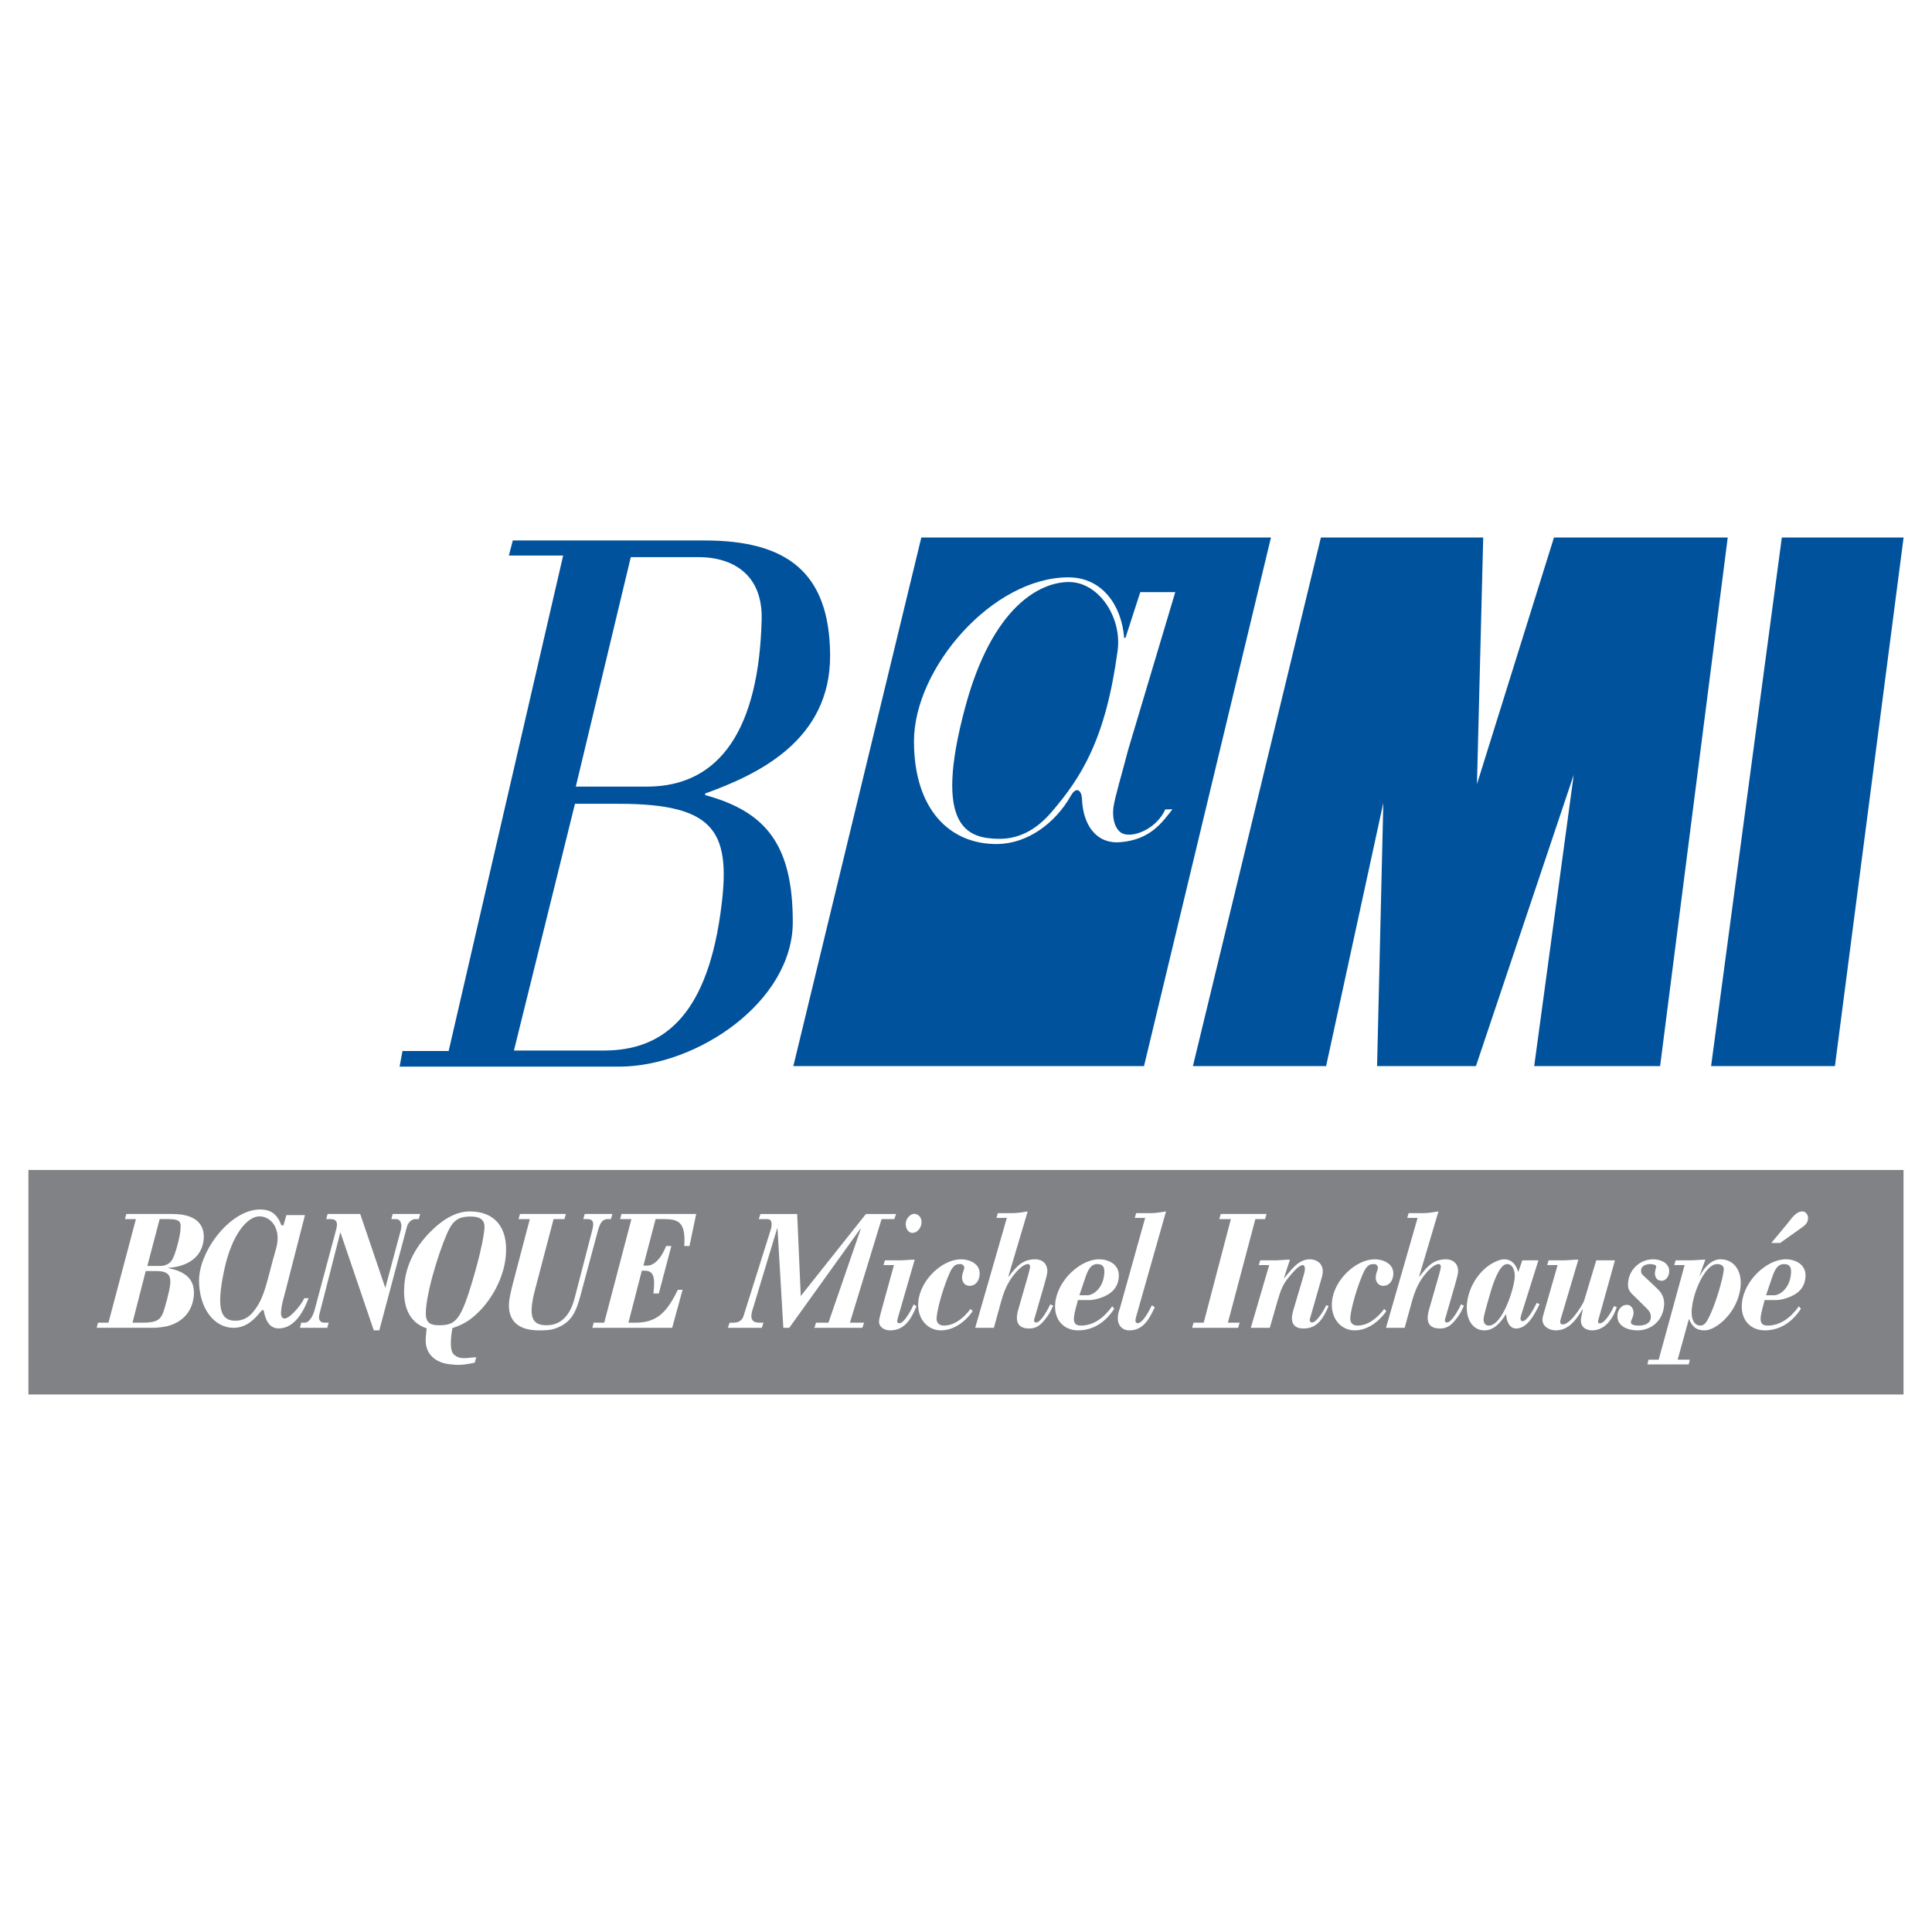 <?xml version="1.0" encoding="utf-8"?>
<!-- Generator: Adobe Illustrator 13.0.0, SVG Export Plug-In . SVG Version: 6.00 Build 14948)  -->
<!DOCTYPE svg PUBLIC "-//W3C//DTD SVG 1.0//EN" "http://www.w3.org/TR/2001/REC-SVG-20010904/DTD/svg10.dtd">
<svg version="1.0" id="Layer_1" xmlns="http://www.w3.org/2000/svg" xmlns:xlink="http://www.w3.org/1999/xlink" x="0px" y="0px"
	 width="192.756px" height="192.756px" viewBox="0 0 192.756 192.756" enable-background="new 0 0 192.756 192.756"
	 xml:space="preserve">
<g>
	<polygon fill-rule="evenodd" clip-rule="evenodd" fill="#FFFFFF" points="0,0 192.756,0 192.756,192.756 0,192.756 0,0 	"/>
	<polygon fill-rule="evenodd" clip-rule="evenodd" fill="#808285" points="189.916,139.127 189.916,116.729 2.834,116.729 
		2.834,139.127 189.916,139.127 	"/>
	<path fill-rule="evenodd" clip-rule="evenodd" fill="#FFFFFF" d="M9.647,132.475l0.132-0.51h1.041l2.74-10.336h-1.099l0.146-0.51
		h4.582c2.848,0,3.223,1.496,3.133,2.516c-0.185,2.109-2.079,2.771-3.517,2.855l-0.003,0.035c1.278,0.254,2.702,0.832,2.536,2.736
		c-0.146,1.666-1.199,2.635-2.504,3.01c-0.238,0.068-0.856,0.203-1.579,0.203H9.647L9.647,132.475z M13.219,131.965h0.954
		c1.185,0,1.748-0.152,2.06-0.9c0.219-0.527,0.692-2.295,0.75-2.959c0.066-0.748-0.103-1.291-1.347-1.291h-1.098L13.219,131.965
		L13.219,131.965z M14.697,126.305h1.272c0.448,0,0.896-0.17,1.16-0.545c0.363-0.51,0.811-2.328,0.866-2.957
		c0.077-0.885,0.088-1.174-1.299-1.174h-0.766L14.697,126.305L14.697,126.305z"/>
	<path fill-rule="evenodd" clip-rule="evenodd" fill="#FFFFFF" d="M33.509,122.785c0.17-0.611,0.232-1.156-0.534-1.156h-0.434
		l0.146-0.51h3.252l2.505,7.379l1.546-5.781c0.169-0.611-0.064-1.088-0.439-1.088h-0.506l0.131-0.51h2.746l-0.146,0.51h-0.361
		c-0.333,0-0.691,0.307-0.82,0.783l-2.753,10.318h-0.549l-3.334-9.793l-2.089,8.178c-0.134,0.543,0.071,0.85,0.49,0.85h0.434
		l-0.146,0.51h-2.717l0.117-0.51h0.375c0.419,0,0.811-0.68,0.963-1.258L33.509,122.785L33.509,122.785z"/>
	<path fill-rule="evenodd" clip-rule="evenodd" fill="#FFFFFF" d="M42.563,132.525c-1.349-0.441-2.456-1.666-2.218-4.385
		c0.211-2.414,1.538-4.352,3.166-5.779c1.018-0.902,2.169-1.498,3.369-1.498c2.312,0,3.849,1.43,3.586,4.438
		c-0.225,2.566-1.856,5.186-3.792,6.494c-0.276,0.188-0.883,0.51-1.537,0.713c-0.41,2.363,0.104,2.602,0.253,2.721
		c0.609,0.477,1.386,0.188,2.123,0.188l-0.148,0.545c-1.25,0.238-1.54,0.254-2.5,0.152c-1.359-0.152-2.531-0.969-2.381-2.686
		L42.563,132.525L42.563,132.525z M44.836,122.582c-0.639,1.189-2.111,5.457-2.334,8.006c-0.108,1.242,0.204,1.633,1.316,1.633
		c1.432,0,2.013-0.375,2.941-3.213c0.532-1.615,1.428-4.762,1.573-6.41c0.061-0.697-0.196-1.225-1.367-1.225
		C46.011,121.373,45.372,121.578,44.836,122.582L44.836,122.582z"/>
	<path fill-rule="evenodd" clip-rule="evenodd" fill="#FFFFFF" d="M52.859,121.629h-1.127l0.146-0.51h4.582l-0.146,0.51h-1.084
		l-1.843,7.021c-0.755,2.855-0.24,3.57,1.147,3.57c1.46,0,2.358-1.021,2.793-2.688l1.768-6.816c0.243-0.951-0.049-1.088-0.541-1.088
		h-0.361l0.146-0.51h2.761l-0.146,0.51h-0.332c-0.506,0-0.754,0.357-0.989,1.225l-1.674,6.238c-0.475,1.785-0.899,2.84-2.512,3.434
		c-0.553,0.205-1.131,0.205-1.695,0.205c-2.096,0-3.121-1.004-2.96-2.84c0.037-0.424,0.224-1.24,0.441-2.072L52.859,121.629
		L52.859,121.629z"/>
	<path fill-rule="evenodd" clip-rule="evenodd" fill="#FFFFFF" d="M59.099,132.475l0.131-0.51h1.055l2.712-10.336H61.87l0.131-0.51
		h7.458l-0.67,3.195h-0.521c0.171-2.447-0.618-2.686-2.092-2.686h-0.766l-1.216,4.641h0.434c0.333,0,1.167-0.287,1.833-1.955h0.521
		l-1.254,4.742h-0.534c0.1-1.137,0.243-2.277-0.842-2.277h-0.318l-1.336,5.186h0.694c2.14,0,3.139-1.02,4.233-3.281h0.477
		l-1.04,3.791H59.099L59.099,132.475z"/>
	<path fill-rule="evenodd" clip-rule="evenodd" fill="#FFFFFF" d="M84.795,131.965h1.415l-0.17,0.51h-4.792l0.17-0.51h1.236
		l3.215-9.332l-0.033-0.035l-7.09,9.877h-0.592l-0.582-9.91h-0.036l-2.472,8.176c-0.349,1.123,0.288,1.225,0.735,1.225h0.376
		l-0.17,0.51H72.62l0.17-0.51h0.412c0.43,0,0.822-0.188,0.968-0.629l2.705-8.584c0.219-0.664,0.134-1.123-0.314-1.123h-0.86
		l0.17-0.51h3.665l0.356,8.184l6.5-8.184h3.007l-0.17,0.51h-1.272L84.795,131.965L84.795,131.965z"/>
	<path fill-rule="evenodd" clip-rule="evenodd" fill="#FFFFFF" d="M88.148,126.219l0.143-0.475h1.489
		c0.492,0,0.989-0.068,1.48-0.068l-1.638,5.66c-0.127,0.459-0.189,0.68,0.114,0.68c0.491,0,1.204-1.377,1.421-1.869l0.289,0.17
		c-0.604,1.445-1.266,2.414-2.654,2.414c-0.606,0-1.138-0.375-1.087-0.953c0.022-0.254,0.171-0.799,0.32-1.342l1.165-4.217H88.148
		L88.148,126.219z"/>
	<path fill-rule="evenodd" clip-rule="evenodd" fill="#FFFFFF" d="M91.942,122.014c-0.048,0.553-0.462,0.994-0.909,0.994
		c-0.434,0-0.709-0.482-0.664-0.994c0.04-0.455,0.456-0.91,0.831-0.91C91.623,121.104,91.989,121.477,91.942,122.014L91.942,122.014
		z"/>
	<path fill-rule="evenodd" clip-rule="evenodd" fill="#FFFFFF" d="M97.043,130.826c-0.823,1.139-1.944,1.904-3.173,1.904
		c-1.345,0-2.397-1.189-2.252-2.84c0.197-2.244,2.439-4.25,4.26-4.25c0.78,0,1.96,0.391,1.857,1.564
		c-0.055,0.629-0.442,1.088-0.991,1.088c-0.463,0-0.806-0.373-0.756-0.936c0.015-0.17,0.059-0.34,0.115-0.492
		c0.059-0.17,0.098-0.289,0.103-0.34c0.016-0.188-0.138-0.408-0.369-0.408c-0.405,0-0.569,0.068-0.848,0.441
		c-0.393,0.527-1.415,3.451-1.542,4.896c-0.051,0.578,0.305,0.799,0.725,0.799c1.026,0,1.972-0.73,2.661-1.666L97.043,130.826
		L97.043,130.826z"/>
	<path fill-rule="evenodd" clip-rule="evenodd" fill="#FFFFFF" d="M100.453,121.51h-1.041l0.143-0.475h1.49
		c0.49,0,0.991-0.104,1.488-0.172l-1.926,6.479l0.026,0.033c0.802-1.07,1.424-1.734,2.652-1.734c0.751,0,1.271,0.494,1.2,1.309
		c-0.018,0.205-0.146,0.682-0.313,1.275l-0.995,3.434c-0.042,0.154,0.047,0.289,0.207,0.289c0.462,0,1.202-1.359,1.401-1.818
		l0.292,0.137c-0.162,0.355-0.321,0.697-0.536,1.002c-0.544,0.766-0.993,1.275-1.847,1.275c-0.722,0-1.567-0.256-1.107-1.869
		l0.935-3.248c0.124-0.424,0.233-0.85,0.249-1.02c0.012-0.137-0.062-0.289-0.192-0.289c-0.534,0-1.162,0.73-1.504,1.174
		c-0.555,0.713-0.92,1.58-1.174,2.498l-0.74,2.686h-1.865L100.453,121.51L100.453,121.51z"/>
	<path fill-rule="evenodd" clip-rule="evenodd" fill="#FFFFFF" d="M107.547,129.705c-0.138,0.578-0.349,1.172-0.398,1.75
		c-0.054,0.611,0.233,0.799,0.695,0.799c1.243,0,2.293-0.766,3.117-1.922l0.211,0.238c-0.936,1.428-2.17,2.16-3.615,2.16
		c-1.359,0-2.43-0.986-2.28-2.688c0.201-2.295,2.511-4.402,4.375-4.402c0.911,0,2.083,0.477,1.967,1.803
		c-0.095,1.088-0.78,1.648-1.618,1.973c-0.403,0.152-0.863,0.289-1.283,0.289H107.547L107.547,129.705z M108.528,129.229
		c0.404,0,1.507-0.545,1.646-2.143c0.057-0.646-0.117-0.969-0.695-0.969c-0.434,0-0.815,0.238-1.146,1.207l-0.644,1.904H108.528
		L108.528,129.229z"/>
	<path fill-rule="evenodd" clip-rule="evenodd" fill="#FFFFFF" d="M113.215,121.51l0.143-0.475h1.488
		c0.492,0,0.992-0.104,1.489-0.172l-2.968,10.455c-0.065,0.256-0.188,0.664,0.113,0.697c0.516,0.051,1.213-1.309,1.442-1.783
		l0.287,0.186c-0.609,1.344-1.229,2.312-2.529,2.312c-0.708,0-1.229-0.494-1.148-1.412c0.032-0.373,0.137-0.578,0.198-0.781
		l2.524-9.027H113.215L113.215,121.51z"/>
	<polygon fill-rule="evenodd" clip-rule="evenodd" fill="#FFFFFF" points="122.508,131.965 123.678,131.965 123.532,132.475 
		118.937,132.475 119.082,131.965 120.094,131.965 122.805,121.629 121.648,121.629 121.795,121.119 126.362,121.119 
		126.217,121.629 125.248,121.629 122.508,131.965 	"/>
	<path fill-rule="evenodd" clip-rule="evenodd" fill="#FFFFFF" d="M128.108,127.477l0.026,0.033
		c0.742-0.883,1.436-1.869,2.549-1.869c0.636,0,1.582,0.426,1.204,1.768l-1.208,4.217c-0.044,0.17,0.088,0.322,0.218,0.322
		c0.477,0,1.225-1.273,1.424-1.734l0.238,0.086c-0.598,1.377-1.194,2.244-2.523,2.244c-0.737,0-1.429-0.357-1.017-1.768l1.067-3.605
		c0.207-0.713,0.068-0.951-0.104-0.951c-0.391,0-0.894,0.629-1.182,0.951c-0.786,0.885-0.994,1.447-1.323,2.568l-0.789,2.736h-1.894
		l1.834-6.256h-1.041l0.144-0.475h1.488c0.491,0,0.989-0.068,1.48-0.068L128.108,127.477L128.108,127.477z"/>
	<path fill-rule="evenodd" clip-rule="evenodd" fill="#FFFFFF" d="M138.314,130.826c-0.822,1.139-1.944,1.904-3.173,1.904
		c-1.345,0-2.396-1.189-2.252-2.84c0.196-2.244,2.439-4.25,4.261-4.25c0.78,0,1.96,0.391,1.857,1.564
		c-0.056,0.629-0.442,1.088-0.992,1.088c-0.462,0-0.805-0.373-0.756-0.936c0.015-0.17,0.059-0.34,0.116-0.492
		c0.058-0.17,0.097-0.289,0.102-0.34c0.016-0.188-0.138-0.408-0.369-0.408c-0.405,0-0.569,0.068-0.848,0.441
		c-0.394,0.527-1.415,3.451-1.542,4.896c-0.051,0.578,0.306,0.799,0.725,0.799c1.026,0,1.972-0.73,2.661-1.666L138.314,130.826
		L138.314,130.826z"/>
	<path fill-rule="evenodd" clip-rule="evenodd" fill="#FFFFFF" d="M141.436,121.51h-1.04l0.143-0.475h1.489
		c0.491,0,0.991-0.104,1.488-0.172l-1.926,6.479l0.026,0.033c0.802-1.07,1.424-1.734,2.652-1.734c0.751,0,1.271,0.494,1.2,1.309
		c-0.018,0.205-0.146,0.682-0.313,1.275l-0.994,3.434c-0.043,0.154,0.047,0.289,0.206,0.289c0.462,0,1.203-1.359,1.402-1.818
		l0.291,0.137c-0.161,0.355-0.321,0.697-0.536,1.002c-0.543,0.766-0.993,1.275-1.846,1.275c-0.723,0-1.567-0.256-1.107-1.869
		l0.934-3.248c0.124-0.424,0.234-0.85,0.249-1.02c0.012-0.137-0.062-0.289-0.192-0.289c-0.534,0-1.162,0.73-1.504,1.174
		c-0.555,0.713-0.919,1.58-1.173,2.498l-0.742,2.686h-1.863L141.436,121.51L141.436,121.51z"/>
	<path fill-rule="evenodd" clip-rule="evenodd" fill="#FFFFFF" d="M151.882,125.744h1.605l-1.723,5.473
		c-0.162,0.527,0.049,0.596,0.136,0.596c0.491,0,1.188-1.344,1.417-1.82l0.293,0.119c-0.511,1.037-1.225,2.432-2.338,2.432
		c-0.693,0-0.962-0.73-1.016-1.445c-0.554,0.885-1.212,1.633-2.166,1.633c-1.243,0-1.857-1.242-1.736-2.619
		c0.16-1.834,1.368-3.568,2.842-4.232c0.286-0.135,0.585-0.238,0.874-0.238c0.737,0,1.186,0.494,1.406,1.275L151.882,125.744
		L151.882,125.744z M148.735,128.836c-0.144,0.477-0.683,2.348-0.714,2.705c-0.037,0.424,0.154,0.713,0.516,0.713
		c1.329,0,2.477-3.52,2.585-4.76c0.055-0.629-0.154-1.377-0.761-1.377C150.115,126.117,149.508,126.287,148.735,128.836
		L148.735,128.836z"/>
	<path fill-rule="evenodd" clip-rule="evenodd" fill="#FFFFFF" d="M159.26,125.744h1.864l-1.666,5.982
		c-0.045,0.188-0.012,0.307,0.146,0.307c0.521,0,1.221-1.225,1.408-1.717l0.296,0.084c-0.431,1.293-1.244,2.33-2.473,2.33
		c-0.563,0-1.173-0.307-1.104-1.088c0.028-0.324,0.13-0.664,0.188-0.986l-0.026-0.035c-0.693,1.156-1.428,2.109-2.685,2.109
		c-0.578,0-1.386-0.357-1.313-1.174c0.009-0.102,0.052-0.271,0.113-0.477l1.395-4.861h-1.041l0.143-0.475h1.489
		c0.491,0,0.989-0.068,1.48-0.068l-1.682,5.66c-0.103,0.357-0.286,0.799,0.133,0.799c0.506,0,1.14-0.799,1.453-1.24
		c0.181-0.256,0.596-0.867,0.679-1.156L159.26,125.744L159.26,125.744z"/>
	<path fill-rule="evenodd" clip-rule="evenodd" fill="#FFFFFF" d="M162.804,129.074c-0.466-0.457-0.382-0.918-0.356-1.207
		c0.092-1.053,1.033-2.227,2.508-2.227c0.635,0,1.662,0.324,1.577,1.293c-0.037,0.424-0.334,0.85-0.725,0.85
		c-0.42,0-0.673-0.238-0.702-0.73c-0.005-0.104,0.089-0.51,0.13-0.664c0.062-0.203-0.424-0.271-0.54-0.271
		c-0.332,0-0.917,0.084-0.962,0.596c-0.027,0.305,0.065,0.406,0.24,0.561l1.335,1.258c0.454,0.424,0.785,0.936,0.717,1.717
		c-0.145,1.648-1.402,2.482-2.66,2.482c-0.795,0-2.097-0.324-1.989-1.547c0.051-0.58,0.449-1.004,0.941-1.004
		c0.419,0,0.701,0.408,0.658,0.9c-0.026,0.289-0.243,0.631-0.261,0.834c-0.027,0.307,0.548,0.34,0.765,0.34
		c0.434,0,1.165-0.102,1.226-0.799c0.033-0.375-0.158-0.664-0.385-0.885L162.804,129.074L162.804,129.074z"/>
	<path fill-rule="evenodd" clip-rule="evenodd" fill="#FFFFFF" d="M167.38,135.654h1.214l-0.114,0.475h-4.119l0.114-0.475h1.012
		l2.589-9.436h-1.04l0.143-0.475h1.488c0.491,0,0.989-0.068,1.48-0.068c-0.207,0.543-0.397,1.07-0.572,1.58l0.026,0.035
		c0.421-0.852,1.185-1.65,2.037-1.65c1.345,0,2.158,1.105,2.021,2.688c-0.225,2.566-2.424,4.402-3.58,4.402
		c-0.81,0-1.216-0.307-1.577-1.139L167.38,135.654L167.38,135.654z M169.452,128.156c-0.343,0.783-0.592,1.65-0.668,2.518
		c-0.064,0.73,0.137,1.58,0.873,1.58c0.448,0,0.68-0.492,0.89-0.918c0.597-1.189,1.351-3.705,1.436-4.676
		c0.036-0.406-0.357-0.543-0.66-0.543C170.499,126.117,169.794,127.393,169.452,128.156L169.452,128.156z"/>
	<path fill-rule="evenodd" clip-rule="evenodd" fill="#FFFFFF" d="M177.605,124.01h-0.881l1.567-1.887
		c0.437-0.527,0.876-1.26,1.526-1.26c0.347,0,0.606,0.342,0.57,0.748c-0.04,0.461-0.363,0.682-0.671,0.9L177.605,124.01
		L177.605,124.01z M176.058,129.705c-0.137,0.578-0.348,1.172-0.398,1.75c-0.054,0.611,0.233,0.799,0.696,0.799
		c1.243,0,2.293-0.766,3.117-1.922l0.21,0.238c-0.935,1.428-2.169,2.16-3.615,2.16c-1.358,0-2.429-0.986-2.279-2.688
		c0.201-2.295,2.51-4.402,4.375-4.402c0.91,0,2.083,0.477,1.967,1.803c-0.095,1.088-0.78,1.648-1.618,1.973
		c-0.403,0.152-0.864,0.289-1.282,0.289H176.058L176.058,129.705z M177.039,129.229c0.405,0,1.508-0.545,1.647-2.143
		c0.057-0.646-0.117-0.969-0.696-0.969c-0.433,0-0.814,0.238-1.146,1.207l-0.644,1.904H177.039L177.039,129.229z"/>
	<path fill-rule="evenodd" clip-rule="evenodd" fill="#FFFFFF" d="M28.571,121.232h1.855l-1.898,7.396
		c-0.237,0.924-0.378,1.379-0.438,1.797c-0.074,0.52-0.122,1.027,0.229,1.115c0.504,0.127,1.726-1.305,2.042-2.016l0.426-0.008
		c-0.445,1.205-1.321,2.93-2.862,3.018c-0.983,0.057-1.403-0.689-1.603-1.723c-0.043-0.223-0.21-0.076-0.352,0.098
		c-0.648,0.795-1.426,1.555-2.655,1.566c-1.934,0.02-3.457-1.936-3.457-4.729c0-2.979,3.265-7.32,6.364-7.066
		c0.641,0.053,1.411,0.32,1.85,1.57h0.211L28.571,121.232L28.571,121.232z M23.428,131.766c0.78,0.02,1.364-0.326,1.774-0.809
		c1.237-1.455,1.369-2.996,2.348-6.416c0.535-1.873-0.453-3.184-1.665-3.184c-1.186,0-2.736,1.744-3.508,5.318
		C21.445,130.986,22.242,131.736,23.428,131.766L23.428,131.766z"/>
	<polygon fill-rule="evenodd" clip-rule="evenodd" fill="#00529C" points="170.716,106.367 177.774,53.629 189.921,53.629 
		183.07,106.367 170.716,106.367 	"/>
	<polygon fill-rule="evenodd" clip-rule="evenodd" fill="#00529C" points="172.376,53.629 165.629,106.367 153.067,106.367 
		157.013,77.299 147.254,106.367 137.392,106.367 138.014,80.103 132.305,106.367 119.016,106.367 131.785,53.629 147.98,53.629 
		147.357,78.233 155.04,53.629 172.376,53.629 	"/>
	<polygon fill-rule="evenodd" clip-rule="evenodd" fill="#00529C" points="91.92,53.629 126.803,53.629 114.137,106.367 
		79.152,106.367 91.92,53.629 	"/>
	<path fill-rule="evenodd" clip-rule="evenodd" fill="#FFFFFF" d="M112.287,63.642h-0.129c-0.254-3.264-2.209-6.04-5.557-6.04
		c-7.595,0-15.414,9.078-15.414,16.351c0,6.823,3.588,10.302,8.313,10.256c3.002-0.03,5.77-2.056,7.328-4.8
		c0.605-1.064,1.095-0.469,1.12,0.282c0.089,2.567,1.387,4.513,3.786,4.337c3.068-0.226,4.271-2.056,5.239-3.285l-0.716,0.017
		c-0.772,1.738-2.849,2.769-4.08,2.46c-0.857-0.215-1.26-1.456-1.079-2.726c0.145-1.02,0.878-3.43,1.457-5.683l4.703-15.736h-3.492
		L112.287,63.642L112.287,63.642z M99.567,83.689c1.904,0.047,3.695-0.758,5.295-2.612c3.048-3.533,5.452-7.342,6.642-16.153
		c0.453-3.353-1.896-6.855-4.856-6.855c-2.896,0-7.645,2.444-10.348,12.485C93.017,82.718,96.671,83.618,99.567,83.689
		L99.567,83.689z"/>
	<path fill-rule="evenodd" clip-rule="evenodd" fill="#00529C" d="M39.867,106.418l0.29-1.557h4.605l11.424-49.434h-5.417
		l0.394-1.505h19.122c8.14,0,12.469,3.106,12.535,11.39c0.069,8.612-7.302,11.986-12.467,13.857v0.158
		c6.1,1.657,8.743,5.003,8.743,12.657c0,7.968-9.546,14.382-17.225,14.433H39.867L39.867,106.418z M57.448,78.481h7.101
		c7.388,0,11.177-5.906,11.442-16.687c0.108-4.376-2.757-6.21-6.322-6.21h-6.735L57.448,78.481L57.448,78.481z M51.275,104.811
		h8.984c5.708,0,10.12-3.219,11.604-13.571c1.172-8.176-0.29-11.046-10.174-11.046h-4.324L51.275,104.811L51.275,104.811z"/>
</g>
</svg>
